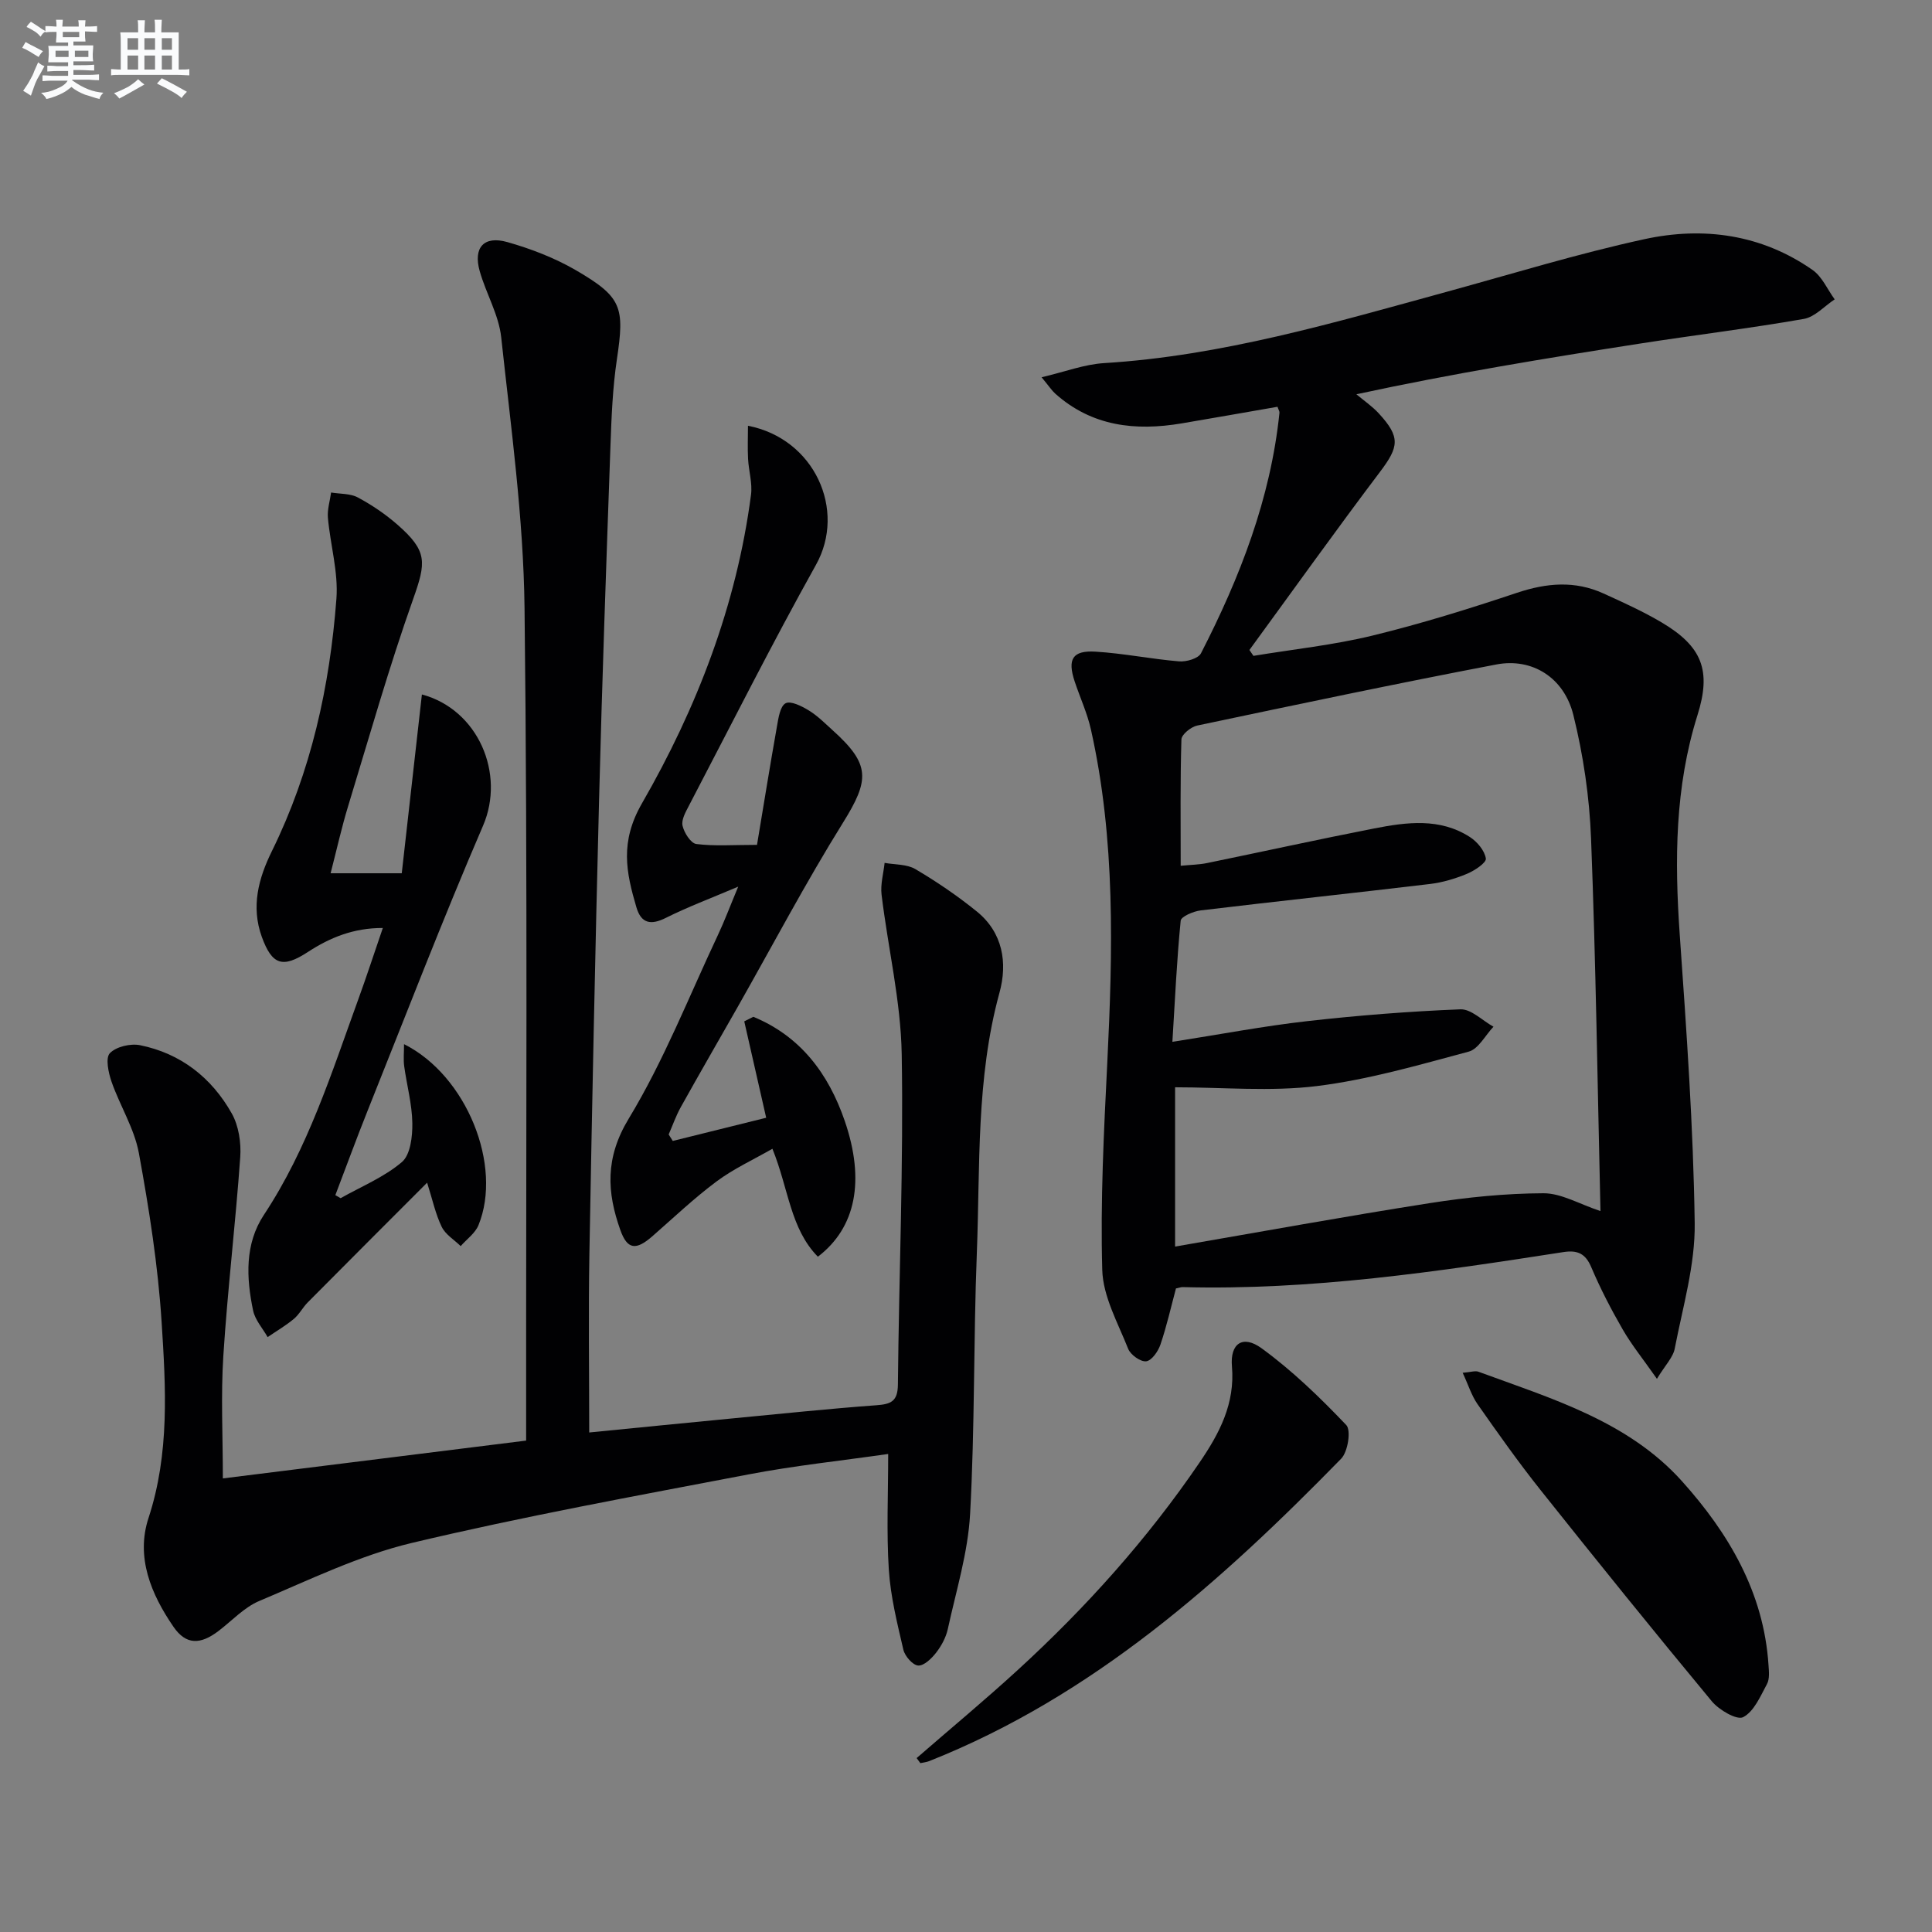 <svg enable-background="new 0 0 400 400" viewBox="0 0 400 400" xmlns="http://www.w3.org/2000/svg"><rect x="0" y="0" width="400" height="400" fill="#808080" stroke="none"/><g fill="#010103"><path d="m343.05 285.47c-2.85-4.07-5.22-6.99-7.08-10.21-2.41-4.17-4.64-8.48-6.52-12.91-1.21-2.86-2.89-3.56-5.76-3.12-26.13 4.06-52.28 7.95-78.85 7.25-.32-.01-.65.13-1.37.28-1.01 3.76-1.9 7.75-3.21 11.61-.47 1.4-1.81 3.33-2.95 3.47-1.16.15-3.24-1.34-3.73-2.57-2.12-5.35-5.21-10.83-5.37-16.33-.4-14.28.33-28.6 1.04-42.89 1.14-23.14 1.72-46.23-3.39-69.03-.76-3.38-2.25-6.6-3.35-9.9-1.55-4.65-.48-6.5 4.33-6.2 5.78.35 11.51 1.53 17.29 2.01 1.5.12 3.96-.59 4.52-1.67 8.07-15.72 14.42-32.04 16.25-49.81.03-.29-.2-.61-.41-1.23-6.58 1.14-13.21 2.32-19.85 3.44-9.58 1.61-18.57.62-26.17-6.17-.7-.63-1.22-1.45-2.82-3.38 4.88-1.15 8.86-2.68 12.92-2.93 24.4-1.5 47.65-8.38 71.01-14.78 13.6-3.73 27.11-7.89 40.87-10.88 12.23-2.66 24.26-1.01 34.83 6.38 1.97 1.38 3.07 4.02 4.57 6.08-2.12 1.4-4.1 3.65-6.39 4.05-11.27 1.97-22.65 3.35-33.96 5.11-19.32 3.01-38.61 6.16-58.68 10.49 1.57 1.32 3.3 2.49 4.67 3.99 4.48 4.87 4.15 6.88.25 12.04-9.19 12.17-18.06 24.59-27.06 36.91.28.41.56.82.83 1.22 8.21-1.36 16.54-2.23 24.61-4.19 10.11-2.46 20.09-5.57 29.96-8.87 6.13-2.05 11.99-2.55 17.9.14 4.07 1.85 8.18 3.71 12.02 5.98 8.42 4.99 10.36 9.96 7.44 19.23-4.68 14.88-4.74 30.03-3.67 45.4 1.4 19.9 2.82 39.82 3.1 59.75.12 8.62-2.46 17.31-4.12 25.91-.32 1.86-1.98 3.49-3.7 6.33zm-99.76-27.38c18.02-3.11 35.32-6.27 52.69-8.99 7.78-1.22 15.7-2.02 23.57-2.05 3.71-.01 7.42 2.24 11.81 3.69-.61-25.92-.96-51.55-1.95-77.16-.33-8.56-1.6-17.22-3.66-25.53-1.92-7.78-8.54-11.89-15.94-10.48-20.7 3.95-41.33 8.3-61.95 12.65-1.28.27-3.23 1.85-3.26 2.87-.26 8.61-.15 17.24-.15 26.16 2.18-.21 3.84-.23 5.44-.56 11.55-2.37 23.06-4.91 34.63-7.17 6.72-1.31 13.59-2.23 19.81 1.78 1.51.97 3.05 2.81 3.3 4.45.13.87-2.34 2.51-3.9 3.16-2.44 1.01-5.06 1.8-7.67 2.11-15.82 1.89-31.65 3.57-47.47 5.47-1.5.18-4.05 1.26-4.14 2.13-.8 8.05-1.17 16.15-1.72 25.08 9.94-1.55 18.88-3.26 27.89-4.28 10.54-1.19 21.14-2.03 31.74-2.45 2.23-.09 4.56 2.34 6.85 3.6-1.7 1.78-3.11 4.62-5.14 5.16-10.38 2.78-20.82 5.82-31.44 7.13-9.58 1.18-19.41.25-29.34.25z"/><path d="m108.93 298.26c0-2.25 0-4.07 0-5.9-.04-55.49.33-110.99-.33-166.48-.22-18.7-2.82-37.4-4.83-56.04-.5-4.67-3.14-9.07-4.45-13.7-1.38-4.87.85-7.4 5.72-6.02 4.9 1.39 9.81 3.28 14.2 5.83 9.58 5.58 10.09 7.66 8.48 18.45-.88 5.9-1.12 11.92-1.33 17.89-.87 24.45-1.74 48.9-2.36 73.35-.8 31.28-1.44 62.57-2 93.86-.22 12.26-.04 24.53-.04 37.08 9.65-.95 19.68-1.96 29.71-2.92 9.92-.95 19.83-1.99 29.76-2.72 3.01-.22 4.4-.81 4.44-4.25.22-22.81 1.18-45.62.79-68.42-.19-11.03-2.84-22.01-4.17-33.03-.26-2.14.39-4.39.63-6.59 2.14.39 4.61.25 6.37 1.29 4.42 2.61 8.7 5.52 12.69 8.75 5.43 4.38 6.42 10.66 4.72 16.84-4.87 17.75-3.99 35.94-4.69 53.99-.7 17.96-.4 35.97-1.39 53.92-.44 8.02-2.9 15.93-4.62 23.85-.38 1.72-1.31 3.45-2.4 4.86-.94 1.21-2.52 2.76-3.73 2.68-1.12-.07-2.76-1.94-3.07-3.28-1.27-5.47-2.65-11-3.01-16.58-.5-7.76-.13-15.59-.13-23.94-9.99 1.43-19.52 2.43-28.91 4.23-23.3 4.45-46.66 8.7-69.73 14.19-10.86 2.59-21.18 7.64-31.56 12.01-3.12 1.31-5.63 4.06-8.4 6.18-3.81 2.92-6.77 2.94-9.36-.81-4.65-6.76-7.85-14.42-5.18-22.55 4.39-13.39 3.58-27.02 2.71-40.57-.75-11.72-2.59-23.41-4.71-34.98-.94-5.1-3.92-9.79-5.66-14.78-.65-1.88-1.29-4.93-.34-5.9 1.31-1.36 4.28-2.05 6.26-1.65 8.43 1.71 14.81 6.74 18.97 14.12 1.44 2.56 1.97 6.06 1.76 9.05-.97 13.72-2.62 27.4-3.5 41.13-.53 8.25-.1 16.57-.1 25.39 21.06-2.62 41.6-5.19 62.79-7.83z"/><path d="m68.45 180.8h14.73c1.39-12.33 2.78-24.69 4.17-37.02 11.65 3.12 17.3 16.4 12.66 27.17-8.4 19.5-16.03 39.34-23.92 59.06-2.31 5.77-4.44 11.62-6.66 17.43.36.21.72.42 1.09.63 4.29-2.42 9.01-4.35 12.69-7.48 1.77-1.51 2.2-5.31 2.16-8.05-.06-3.95-1.15-7.87-1.69-11.82-.18-1.36-.03-2.76-.03-4.54 12.99 6.51 20.44 25.18 15.41 37.49-.68 1.66-2.43 2.89-3.68 4.32-1.35-1.31-3.16-2.4-3.93-3.99-1.29-2.66-1.91-5.64-3.02-9.14-8.39 8.4-16.57 16.57-24.71 24.78-1.05 1.06-1.76 2.49-2.89 3.43-1.68 1.4-3.6 2.52-5.42 3.76-1.04-1.83-2.6-3.55-3.01-5.51-1.42-6.79-1.74-13.78 2.24-19.8 9.11-13.77 13.98-29.32 19.53-44.59 1.7-4.66 3.23-9.39 5.09-14.8-6.1-.02-10.98 2.01-15.52 4.97-5.22 3.41-7.41 2.71-9.53-3.12-2.28-6.29-.68-12.15 2.08-17.76 8.12-16.49 11.99-34.1 13.36-52.24.42-5.51-1.26-11.17-1.76-16.77-.15-1.71.42-3.49.66-5.24 1.87.31 3.97.18 5.55 1.03 2.91 1.56 5.71 3.46 8.19 5.63 6.27 5.49 5.95 7.78 3.23 15.45-4.98 14.05-9.05 28.42-13.4 42.68-1.35 4.39-2.35 8.9-3.67 14.04z"/><path d="m156.73 174.92c1.38-8.27 2.69-16.41 4.13-24.53.3-1.72.65-4.16 1.78-4.78 1.05-.57 3.35.58 4.8 1.47 1.82 1.11 3.38 2.69 4.98 4.14 7.82 7.05 7.64 10.23 2.1 19.13-7.72 12.4-14.54 25.35-21.75 38.06-3.94 6.94-7.94 13.84-11.82 20.81-1 1.79-1.68 3.77-2.51 5.66.28.45.56.89.85 1.34 6.43-1.59 12.85-3.19 19.34-4.8-1.59-7-3.07-13.48-4.54-19.96.63-.31 1.25-.63 1.88-.94 9.7 3.99 15.55 11.71 18.93 21.57 4.23 12.33 2.31 22.09-5.57 28.1-5.73-5.85-6.02-13.99-9.41-22.35-3.94 2.26-8.03 4.13-11.56 6.76-4.66 3.47-8.9 7.51-13.28 11.34-3.37 2.95-5.18 2.82-6.63-1.23-2.81-7.86-3.2-14.98 1.71-23.09 7.28-12.01 12.47-25.29 18.49-38.06 1.33-2.82 2.42-5.75 4.19-9.99-5.79 2.46-10.5 4.22-14.97 6.46-3.13 1.57-5.13 1.17-6.11-2.19-2.14-7.26-3.45-13.52 1.15-21.51 11.36-19.73 19.59-41.02 22.58-63.9.31-2.4-.48-4.94-.61-7.42-.12-2.25-.02-4.52-.02-6.86 13.77 2.67 20.41 17.43 14.09 28.77-9.15 16.4-17.59 33.19-26.29 49.84-.68 1.31-1.62 2.94-1.35 4.18.32 1.46 1.71 3.65 2.85 3.8 3.76.48 7.61.18 12.57.18z"/><path d="m189.78 363.99c6.98-6.07 14.11-11.98 20.93-18.23 14.14-12.95 26.89-27.16 37.69-43.03 4.05-5.95 7.33-12.11 6.66-19.84-.41-4.76 2.26-6.57 6.13-3.75 6.36 4.63 12.1 10.19 17.54 15.9 1.03 1.08.34 5.53-1.05 6.96-24.97 25.56-51.43 49.17-85.3 62.62-.58.23-1.22.28-1.83.42-.26-.37-.51-.71-.77-1.05z"/><path d="m302.83 284.22c1.68-.13 2.58-.47 3.26-.22 15.13 5.56 30.97 10.23 42.14 22.66 9.64 10.73 16.95 23.04 17.92 38.07.09 1.32.26 2.87-.32 3.94-1.36 2.52-2.68 5.68-4.93 6.85-1.29.67-4.99-1.48-6.49-3.29-12-14.47-23.81-29.1-35.52-43.81-4.55-5.72-8.78-11.71-12.98-17.7-1.25-1.79-1.91-3.99-3.08-6.5z"/></g><path d="m6.8 9.5c.6.3 1.3.7 2.1 1.1-.4.4-.7.8-.9 1.2-.7-.4-1.3-.8-1.8-1.1s-1.1-.6-1.6-.8c.2-.4.5-.8.7-1.2.4.2.8.5 1.5.8zm.9 6.9c-.3.6-.5 1.1-.7 1.7s-.4 1.1-.6 1.7c-.6-.4-1.1-.7-1.6-1 .7-1 1.2-1.8 1.5-2.4.3-.5.6-1.1.8-1.7.3-.6.5-1.2.8-1.8.3.3.8.6 1.3.8-.7 1.3-1.2 2.2-1.5 2.7zm.1-11c.4.3 1 .7 1.7 1.1-.5.2-.8.6-1.1 1.1-.5-.6-1-1-1.4-1.2s-.9-.6-1.5-.8c.2-.4.5-.7.9-1.1.5.3.9.6 1.4.9zm10.5 13.1c1 .4 2 .6 3.1.7-.4.4-.7.8-.8 1.3-.9-.2-1.9-.6-3-.9-1-.4-2-.9-2.8-1.6-.5.4-1.1.9-1.9 1.3s-1.9.9-3.3 1.2c-.1-.3-.5-.8-1.1-1.3 1 0 2.1-.3 3.2-.8 1.2-.5 1.9-1 2.3-1.7h-3.2c-.4 0-1 0-2 .1v-1.2c1 0 1.7.1 2 .1h3.3v-1h-2.3c-.2 0-.9 0-2 .1v-1.2c1.2 0 1.9.1 2 .1h2.3v-.8h-4.1c0-.7.1-1.2.1-1.6 0-.5 0-1.1-.1-1.8h4.1v-.7h-2.5c0-.6.1-1.1.1-1.6v-.6h-.5c-.4 0-1 0-1.8.1v-1.3c1.2 0 1.9.1 2.1.1h.2c0-.3 0-.8-.1-1.4h1.4c0 .6-.1 1-.1 1.4h3.4c0-.4 0-.8-.1-1.3h1.5c0 .4-.1.9-.1 1.3.7 0 1.5 0 2.5-.1v1.2c-1 0-1.8-.1-2.5-.1v.6c0 .3 0 .8.1 1.5h-2.5v.8h4.1c0 .8-.1 1.3-.1 1.8s0 1 .1 1.5h-4.1v.8h1.4c.8 0 1.8 0 2.9-.1v1.2c-1 0-1.9-.1-2.8-.1h-1.5v1h3.2c.3 0 1 0 2.1-.1v1.2c-1.1 0-1.8-.1-2.1-.1h-3.4l-.1.1c1.4 1 2.4 1.5 3.4 1.9zm-4.1-6.7v-1.3h-2.7v1.3zm2.2-4.1v-1.1h-3.4v1.1zm1.9 4.1v-1.3h-2.8v1.3z" fill="#fafbfc"/><path d="m37 6.7v2.3 5.4c1 0 1.8 0 2.2-.1v1.3c-.6 0-1.5-.1-2.5-.1h-11.9c-.7 0-1.3 0-1.8.1v-1.3c.5 0 1.1.1 2 .1v-5.2c0-1 0-1.8-.1-2.5h3.7c0-1.3 0-2.1-.1-2.5h1.5c0 .4-.1 1.3-.1 2.5h2.2c0-1.2 0-2.1-.1-2.6h1.5c0 .4-.1 1.3-.1 2.6zm-12.3 13.7c-.3-.4-.7-.8-1.1-1.1 1.1-.4 2.1-.9 2.9-1.3.8-.5 1.5-1 2.1-1.6.4.4.9.8 1.3 1.1-2.5 1.4-4.2 2.4-5.2 2.9zm3.9-10.1v-2.4h-2.2v2.4zm0 4.1v-2.9h-2.2v2.9zm3.5-4.1v-2.4h-2.2v2.4zm0 4.1v-2.9h-2.2v2.9zm.4 2.9 1-1.1c.6.3 1.4.7 2.5 1.3s2 1.1 2.7 1.5c-.4.4-.8.8-1.1 1.3-.8-.8-2.5-1.7-5.1-3zm3.1-7v-2.4h-2.1v2.4zm0 4.1v-2.9h-2.1v2.9z" fill="#fafbfc"/></svg>
